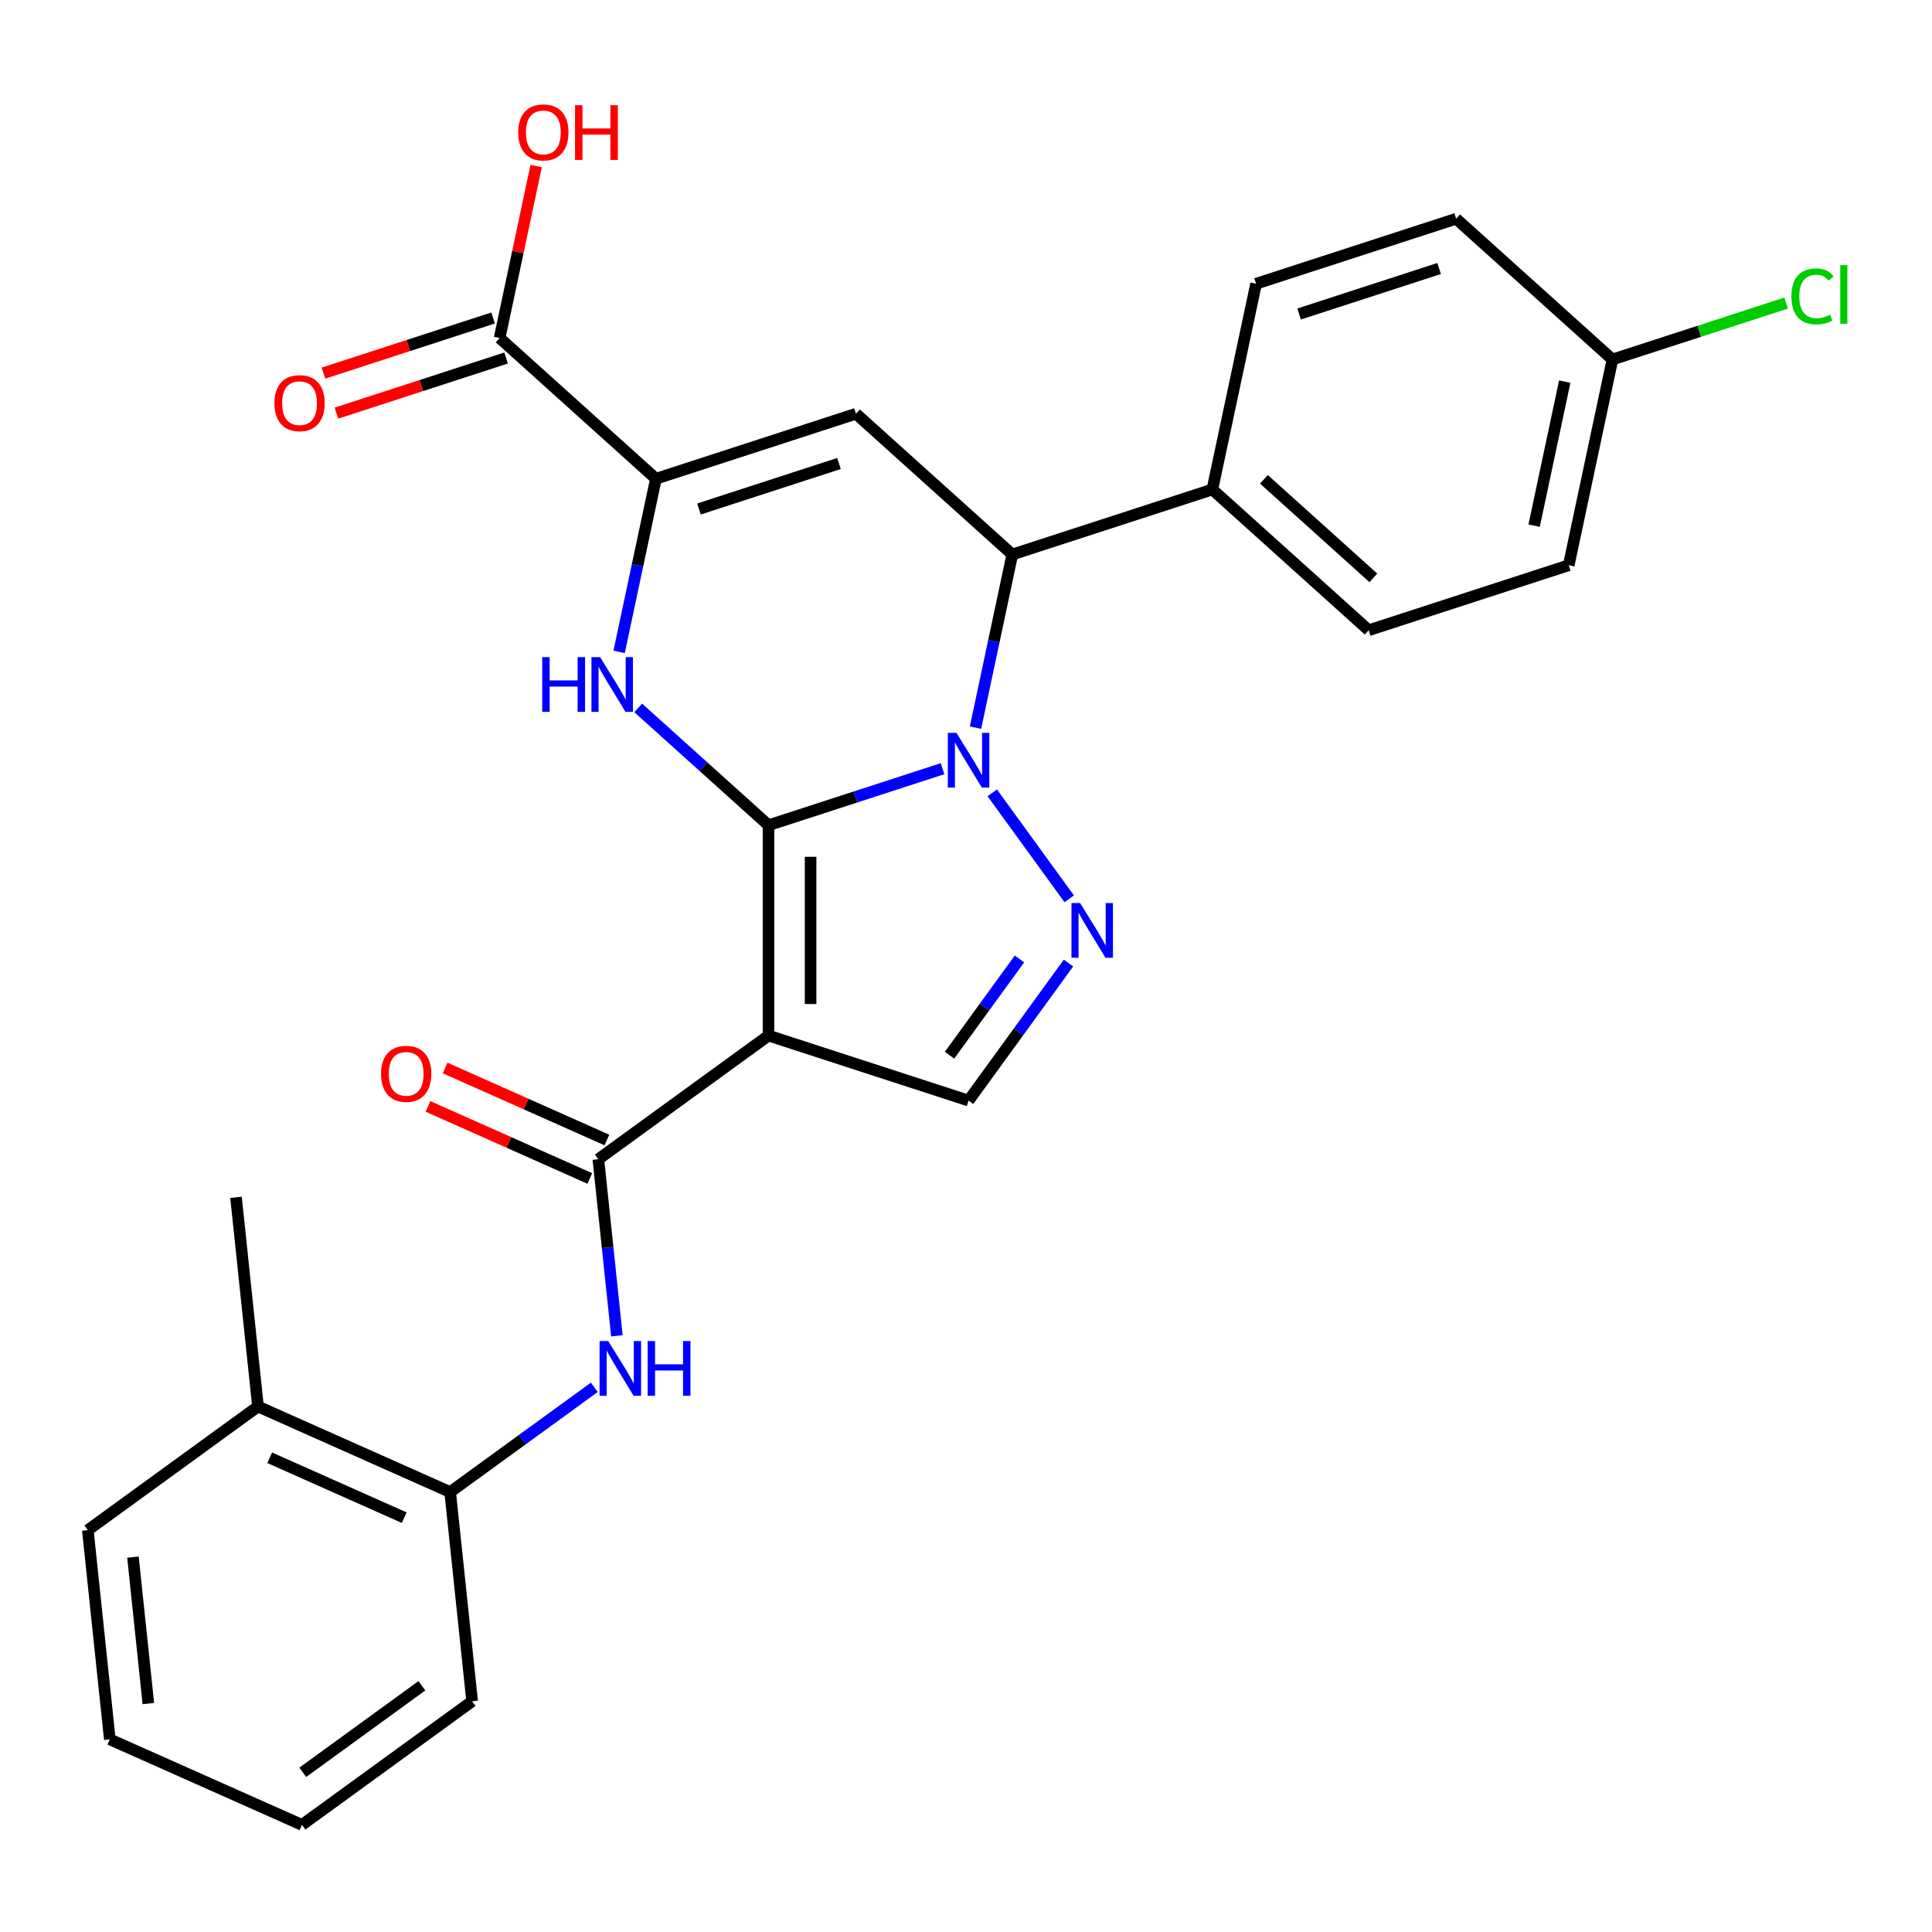 <?xml version='1.0' encoding='iso-8859-1'?>
<svg version='1.1' baseProfile='full'
              xmlns='http://www.w3.org/2000/svg'
                      xmlns:rdkit='http://www.rdkit.org/xml'
                      xmlns:xlink='http://www.w3.org/1999/xlink'
                  xml:space='preserve'
width='1000px' height='1000px' viewBox='0 0 1000 1000'>
<!-- END OF HEADER -->
<rect style='opacity:1.0;fill:#FFFFFF;stroke:none' width='1000' height='1000' x='0' y='0'> </rect>
<path class='bond-0' d='M 397.782,427.146 L 442.824,412.51' style='fill:none;fill-rule:evenodd;stroke:#000000;stroke-width:6px;stroke-linecap:butt;stroke-linejoin:miter;stroke-opacity:1' />
<path class='bond-0' d='M 442.824,412.51 L 487.867,397.875' style='fill:none;fill-rule:evenodd;stroke:#0000FF;stroke-width:6px;stroke-linecap:butt;stroke-linejoin:miter;stroke-opacity:1' />
<path class='bond-1' d='M 397.782,427.146 L 397.782,536.021' style='fill:none;fill-rule:evenodd;stroke:#000000;stroke-width:6px;stroke-linecap:butt;stroke-linejoin:miter;stroke-opacity:1' />
<path class='bond-1' d='M 419.557,443.477 L 419.557,519.689' style='fill:none;fill-rule:evenodd;stroke:#000000;stroke-width:6px;stroke-linecap:butt;stroke-linejoin:miter;stroke-opacity:1' />
<path class='bond-2' d='M 397.782,427.146 L 364.058,396.78' style='fill:none;fill-rule:evenodd;stroke:#000000;stroke-width:6px;stroke-linecap:butt;stroke-linejoin:miter;stroke-opacity:1' />
<path class='bond-2' d='M 364.058,396.78 L 330.334,366.415' style='fill:none;fill-rule:evenodd;stroke:#0000FF;stroke-width:6px;stroke-linecap:butt;stroke-linejoin:miter;stroke-opacity:1' />
<path class='bond-3' d='M 513.594,410.383 L 553.437,465.223' style='fill:none;fill-rule:evenodd;stroke:#0000FF;stroke-width:6px;stroke-linecap:butt;stroke-linejoin:miter;stroke-opacity:1' />
<path class='bond-7' d='M 504.917,376.619 L 514.441,331.812' style='fill:none;fill-rule:evenodd;stroke:#0000FF;stroke-width:6px;stroke-linecap:butt;stroke-linejoin:miter;stroke-opacity:1' />
<path class='bond-7' d='M 514.441,331.812 L 523.965,287.005' style='fill:none;fill-rule:evenodd;stroke:#000000;stroke-width:6px;stroke-linecap:butt;stroke-linejoin:miter;stroke-opacity:1' />
<path class='bond-6' d='M 397.782,536.021 L 309.7,600.016' style='fill:none;fill-rule:evenodd;stroke:#000000;stroke-width:6px;stroke-linecap:butt;stroke-linejoin:miter;stroke-opacity:1' />
<path class='bond-8' d='M 397.782,536.021 L 501.328,569.665' style='fill:none;fill-rule:evenodd;stroke:#000000;stroke-width:6px;stroke-linecap:butt;stroke-linejoin:miter;stroke-opacity:1' />
<path class='bond-4' d='M 320.46,337.412 L 329.984,292.605' style='fill:none;fill-rule:evenodd;stroke:#0000FF;stroke-width:6px;stroke-linecap:butt;stroke-linejoin:miter;stroke-opacity:1' />
<path class='bond-4' d='M 329.984,292.605 L 339.508,247.798' style='fill:none;fill-rule:evenodd;stroke:#000000;stroke-width:6px;stroke-linecap:butt;stroke-linejoin:miter;stroke-opacity:1' />
<path class='bond-28' d='M 553.058,498.465 L 527.193,534.065' style='fill:none;fill-rule:evenodd;stroke:#0000FF;stroke-width:6px;stroke-linecap:butt;stroke-linejoin:miter;stroke-opacity:1' />
<path class='bond-28' d='M 527.193,534.065 L 501.328,569.665' style='fill:none;fill-rule:evenodd;stroke:#000000;stroke-width:6px;stroke-linecap:butt;stroke-linejoin:miter;stroke-opacity:1' />
<path class='bond-28' d='M 527.682,496.346 L 509.577,521.266' style='fill:none;fill-rule:evenodd;stroke:#0000FF;stroke-width:6px;stroke-linecap:butt;stroke-linejoin:miter;stroke-opacity:1' />
<path class='bond-28' d='M 509.577,521.266 L 491.472,546.186' style='fill:none;fill-rule:evenodd;stroke:#000000;stroke-width:6px;stroke-linecap:butt;stroke-linejoin:miter;stroke-opacity:1' />
<path class='bond-5' d='M 339.508,247.798 L 443.055,214.154' style='fill:none;fill-rule:evenodd;stroke:#000000;stroke-width:6px;stroke-linecap:butt;stroke-linejoin:miter;stroke-opacity:1' />
<path class='bond-5' d='M 361.769,263.46 L 434.252,239.909' style='fill:none;fill-rule:evenodd;stroke:#000000;stroke-width:6px;stroke-linecap:butt;stroke-linejoin:miter;stroke-opacity:1' />
<path class='bond-10' d='M 339.508,247.798 L 258.598,174.946' style='fill:none;fill-rule:evenodd;stroke:#000000;stroke-width:6px;stroke-linecap:butt;stroke-linejoin:miter;stroke-opacity:1' />
<path class='bond-29' d='M 443.055,214.154 L 523.965,287.005' style='fill:none;fill-rule:evenodd;stroke:#000000;stroke-width:6px;stroke-linecap:butt;stroke-linejoin:miter;stroke-opacity:1' />
<path class='bond-9' d='M 309.7,600.016 L 314.503,645.714' style='fill:none;fill-rule:evenodd;stroke:#000000;stroke-width:6px;stroke-linecap:butt;stroke-linejoin:miter;stroke-opacity:1' />
<path class='bond-9' d='M 314.503,645.714 L 319.306,691.413' style='fill:none;fill-rule:evenodd;stroke:#0000FF;stroke-width:6px;stroke-linecap:butt;stroke-linejoin:miter;stroke-opacity:1' />
<path class='bond-13' d='M 314.129,590.07 L 272.258,571.428' style='fill:none;fill-rule:evenodd;stroke:#000000;stroke-width:6px;stroke-linecap:butt;stroke-linejoin:miter;stroke-opacity:1' />
<path class='bond-13' d='M 272.258,571.428 L 230.388,552.786' style='fill:none;fill-rule:evenodd;stroke:#FF0000;stroke-width:6px;stroke-linecap:butt;stroke-linejoin:miter;stroke-opacity:1' />
<path class='bond-13' d='M 305.272,609.962 L 263.402,591.32' style='fill:none;fill-rule:evenodd;stroke:#000000;stroke-width:6px;stroke-linecap:butt;stroke-linejoin:miter;stroke-opacity:1' />
<path class='bond-13' d='M 263.402,591.32 L 221.531,572.678' style='fill:none;fill-rule:evenodd;stroke:#FF0000;stroke-width:6px;stroke-linecap:butt;stroke-linejoin:miter;stroke-opacity:1' />
<path class='bond-12' d='M 523.965,287.005 L 627.511,253.361' style='fill:none;fill-rule:evenodd;stroke:#000000;stroke-width:6px;stroke-linecap:butt;stroke-linejoin:miter;stroke-opacity:1' />
<path class='bond-11' d='M 307.619,718.075 L 270.309,745.183' style='fill:none;fill-rule:evenodd;stroke:#0000FF;stroke-width:6px;stroke-linecap:butt;stroke-linejoin:miter;stroke-opacity:1' />
<path class='bond-11' d='M 270.309,745.183 L 232.999,772.29' style='fill:none;fill-rule:evenodd;stroke:#000000;stroke-width:6px;stroke-linecap:butt;stroke-linejoin:miter;stroke-opacity:1' />
<path class='bond-14' d='M 255.234,164.591 L 211.322,178.859' style='fill:none;fill-rule:evenodd;stroke:#000000;stroke-width:6px;stroke-linecap:butt;stroke-linejoin:miter;stroke-opacity:1' />
<path class='bond-14' d='M 211.322,178.859 L 167.409,193.127' style='fill:none;fill-rule:evenodd;stroke:#FF0000;stroke-width:6px;stroke-linecap:butt;stroke-linejoin:miter;stroke-opacity:1' />
<path class='bond-14' d='M 261.963,185.301 L 218.051,199.569' style='fill:none;fill-rule:evenodd;stroke:#000000;stroke-width:6px;stroke-linecap:butt;stroke-linejoin:miter;stroke-opacity:1' />
<path class='bond-14' d='M 218.051,199.569 L 174.138,213.837' style='fill:none;fill-rule:evenodd;stroke:#FF0000;stroke-width:6px;stroke-linecap:butt;stroke-linejoin:miter;stroke-opacity:1' />
<path class='bond-18' d='M 258.598,174.946 L 268.059,130.439' style='fill:none;fill-rule:evenodd;stroke:#000000;stroke-width:6px;stroke-linecap:butt;stroke-linejoin:miter;stroke-opacity:1' />
<path class='bond-18' d='M 268.059,130.439 L 277.519,85.932' style='fill:none;fill-rule:evenodd;stroke:#FF0000;stroke-width:6px;stroke-linecap:butt;stroke-linejoin:miter;stroke-opacity:1' />
<path class='bond-15' d='M 232.999,772.29 L 133.536,728.006' style='fill:none;fill-rule:evenodd;stroke:#000000;stroke-width:6px;stroke-linecap:butt;stroke-linejoin:miter;stroke-opacity:1' />
<path class='bond-15' d='M 209.223,785.54 L 139.599,754.541' style='fill:none;fill-rule:evenodd;stroke:#000000;stroke-width:6px;stroke-linecap:butt;stroke-linejoin:miter;stroke-opacity:1' />
<path class='bond-23' d='M 232.999,772.29 L 244.379,880.569' style='fill:none;fill-rule:evenodd;stroke:#000000;stroke-width:6px;stroke-linecap:butt;stroke-linejoin:miter;stroke-opacity:1' />
<path class='bond-16' d='M 627.511,253.361 L 708.421,326.213' style='fill:none;fill-rule:evenodd;stroke:#000000;stroke-width:6px;stroke-linecap:butt;stroke-linejoin:miter;stroke-opacity:1' />
<path class='bond-16' d='M 654.218,248.107 L 710.855,299.103' style='fill:none;fill-rule:evenodd;stroke:#000000;stroke-width:6px;stroke-linecap:butt;stroke-linejoin:miter;stroke-opacity:1' />
<path class='bond-17' d='M 627.511,253.361 L 650.148,146.865' style='fill:none;fill-rule:evenodd;stroke:#000000;stroke-width:6px;stroke-linecap:butt;stroke-linejoin:miter;stroke-opacity:1' />
<path class='bond-24' d='M 133.536,728.006 L 122.156,619.728' style='fill:none;fill-rule:evenodd;stroke:#000000;stroke-width:6px;stroke-linecap:butt;stroke-linejoin:miter;stroke-opacity:1' />
<path class='bond-25' d='M 133.536,728.006 L 45.455,792.002' style='fill:none;fill-rule:evenodd;stroke:#000000;stroke-width:6px;stroke-linecap:butt;stroke-linejoin:miter;stroke-opacity:1' />
<path class='bond-20' d='M 708.421,326.213 L 811.968,292.568' style='fill:none;fill-rule:evenodd;stroke:#000000;stroke-width:6px;stroke-linecap:butt;stroke-linejoin:miter;stroke-opacity:1' />
<path class='bond-21' d='M 650.148,146.865 L 753.694,113.221' style='fill:none;fill-rule:evenodd;stroke:#000000;stroke-width:6px;stroke-linecap:butt;stroke-linejoin:miter;stroke-opacity:1' />
<path class='bond-21' d='M 672.409,162.528 L 744.891,138.977' style='fill:none;fill-rule:evenodd;stroke:#000000;stroke-width:6px;stroke-linecap:butt;stroke-linejoin:miter;stroke-opacity:1' />
<path class='bond-19' d='M 834.604,186.072 L 753.694,113.221' style='fill:none;fill-rule:evenodd;stroke:#000000;stroke-width:6px;stroke-linecap:butt;stroke-linejoin:miter;stroke-opacity:1' />
<path class='bond-22' d='M 834.604,186.072 L 879.557,171.467' style='fill:none;fill-rule:evenodd;stroke:#000000;stroke-width:6px;stroke-linecap:butt;stroke-linejoin:miter;stroke-opacity:1' />
<path class='bond-22' d='M 879.557,171.467 L 924.509,156.861' style='fill:none;fill-rule:evenodd;stroke:#00CC00;stroke-width:6px;stroke-linecap:butt;stroke-linejoin:miter;stroke-opacity:1' />
<path class='bond-30' d='M 834.604,186.072 L 811.968,292.568' style='fill:none;fill-rule:evenodd;stroke:#000000;stroke-width:6px;stroke-linecap:butt;stroke-linejoin:miter;stroke-opacity:1' />
<path class='bond-30' d='M 809.91,197.52 L 794.064,272.067' style='fill:none;fill-rule:evenodd;stroke:#000000;stroke-width:6px;stroke-linecap:butt;stroke-linejoin:miter;stroke-opacity:1' />
<path class='bond-26' d='M 244.379,880.569 L 156.298,944.564' style='fill:none;fill-rule:evenodd;stroke:#000000;stroke-width:6px;stroke-linecap:butt;stroke-linejoin:miter;stroke-opacity:1' />
<path class='bond-26' d='M 218.368,872.552 L 156.711,917.348' style='fill:none;fill-rule:evenodd;stroke:#000000;stroke-width:6px;stroke-linecap:butt;stroke-linejoin:miter;stroke-opacity:1' />
<path class='bond-31' d='M 45.455,792.002 L 56.835,900.28' style='fill:none;fill-rule:evenodd;stroke:#000000;stroke-width:6px;stroke-linecap:butt;stroke-linejoin:miter;stroke-opacity:1' />
<path class='bond-31' d='M 68.817,805.967 L 76.784,881.762' style='fill:none;fill-rule:evenodd;stroke:#000000;stroke-width:6px;stroke-linecap:butt;stroke-linejoin:miter;stroke-opacity:1' />
<path class='bond-27' d='M 156.298,944.564 L 56.835,900.28' style='fill:none;fill-rule:evenodd;stroke:#000000;stroke-width:6px;stroke-linecap:butt;stroke-linejoin:miter;stroke-opacity:1' />
<path  class='atom-1' d='M 495.068 379.341
L 504.348 394.341
Q 505.268 395.821, 506.748 398.501
Q 508.228 401.181, 508.308 401.341
L 508.308 379.341
L 512.068 379.341
L 512.068 407.661
L 508.188 407.661
L 498.228 391.261
Q 497.068 389.341, 495.828 387.141
Q 494.628 384.941, 494.268 384.261
L 494.268 407.661
L 490.588 407.661
L 490.588 379.341
L 495.068 379.341
' fill='#0000FF'/>
<path  class='atom-3' d='M 280.652 340.134
L 284.492 340.134
L 284.492 352.174
L 298.972 352.174
L 298.972 340.134
L 302.812 340.134
L 302.812 368.454
L 298.972 368.454
L 298.972 355.374
L 284.492 355.374
L 284.492 368.454
L 280.652 368.454
L 280.652 340.134
' fill='#0000FF'/>
<path  class='atom-3' d='M 310.612 340.134
L 319.892 355.134
Q 320.812 356.614, 322.292 359.294
Q 323.772 361.974, 323.852 362.134
L 323.852 340.134
L 327.612 340.134
L 327.612 368.454
L 323.732 368.454
L 313.772 352.054
Q 312.612 350.134, 311.372 347.934
Q 310.172 345.734, 309.812 345.054
L 309.812 368.454
L 306.132 368.454
L 306.132 340.134
L 310.612 340.134
' fill='#0000FF'/>
<path  class='atom-4' d='M 559.064 467.423
L 568.344 482.423
Q 569.264 483.903, 570.744 486.583
Q 572.224 489.263, 572.304 489.423
L 572.304 467.423
L 576.064 467.423
L 576.064 495.743
L 572.184 495.743
L 562.224 479.343
Q 561.064 477.423, 559.824 475.223
Q 558.624 473.023, 558.264 472.343
L 558.264 495.743
L 554.584 495.743
L 554.584 467.423
L 559.064 467.423
' fill='#0000FF'/>
<path  class='atom-10' d='M 314.821 694.135
L 324.101 709.135
Q 325.021 710.615, 326.501 713.295
Q 327.981 715.975, 328.061 716.135
L 328.061 694.135
L 331.821 694.135
L 331.821 722.455
L 327.941 722.455
L 317.981 706.055
Q 316.821 704.135, 315.581 701.935
Q 314.381 699.735, 314.021 699.055
L 314.021 722.455
L 310.341 722.455
L 310.341 694.135
L 314.821 694.135
' fill='#0000FF'/>
<path  class='atom-10' d='M 335.221 694.135
L 339.061 694.135
L 339.061 706.175
L 353.541 706.175
L 353.541 694.135
L 357.381 694.135
L 357.381 722.455
L 353.541 722.455
L 353.541 709.375
L 339.061 709.375
L 339.061 722.455
L 335.221 722.455
L 335.221 694.135
' fill='#0000FF'/>
<path  class='atom-14' d='M 197.238 555.812
Q 197.238 549.012, 200.598 545.212
Q 203.958 541.412, 210.238 541.412
Q 216.518 541.412, 219.878 545.212
Q 223.238 549.012, 223.238 555.812
Q 223.238 562.692, 219.838 566.612
Q 216.438 570.492, 210.238 570.492
Q 203.998 570.492, 200.598 566.612
Q 197.238 562.732, 197.238 555.812
M 210.238 567.292
Q 214.558 567.292, 216.878 564.412
Q 219.238 561.492, 219.238 555.812
Q 219.238 550.252, 216.878 547.452
Q 214.558 544.612, 210.238 544.612
Q 205.918 544.612, 203.558 547.412
Q 201.238 550.212, 201.238 555.812
Q 201.238 561.532, 203.558 564.412
Q 205.918 567.292, 210.238 567.292
' fill='#FF0000'/>
<path  class='atom-15' d='M 142.052 208.67
Q 142.052 201.87, 145.412 198.07
Q 148.772 194.27, 155.052 194.27
Q 161.332 194.27, 164.692 198.07
Q 168.052 201.87, 168.052 208.67
Q 168.052 215.55, 164.652 219.47
Q 161.252 223.35, 155.052 223.35
Q 148.812 223.35, 145.412 219.47
Q 142.052 215.59, 142.052 208.67
M 155.052 220.15
Q 159.372 220.15, 161.692 217.27
Q 164.052 214.35, 164.052 208.67
Q 164.052 203.11, 161.692 200.31
Q 159.372 197.47, 155.052 197.47
Q 150.732 197.47, 148.372 200.27
Q 146.052 203.07, 146.052 208.67
Q 146.052 214.39, 148.372 217.27
Q 150.732 220.15, 155.052 220.15
' fill='#FF0000'/>
<path  class='atom-19' d='M 268.235 68.53
Q 268.235 61.73, 271.595 57.93
Q 274.955 54.13, 281.235 54.13
Q 287.515 54.13, 290.875 57.93
Q 294.235 61.73, 294.235 68.53
Q 294.235 75.41, 290.835 79.33
Q 287.435 83.21, 281.235 83.21
Q 274.995 83.21, 271.595 79.33
Q 268.235 75.45, 268.235 68.53
M 281.235 80.01
Q 285.555 80.01, 287.875 77.13
Q 290.235 74.21, 290.235 68.53
Q 290.235 62.97, 287.875 60.17
Q 285.555 57.33, 281.235 57.33
Q 276.915 57.33, 274.555 60.13
Q 272.235 62.93, 272.235 68.53
Q 272.235 74.25, 274.555 77.13
Q 276.915 80.01, 281.235 80.01
' fill='#FF0000'/>
<path  class='atom-19' d='M 297.635 54.45
L 301.475 54.45
L 301.475 66.49
L 315.955 66.49
L 315.955 54.45
L 319.795 54.45
L 319.795 82.77
L 315.955 82.77
L 315.955 69.69
L 301.475 69.69
L 301.475 82.77
L 297.635 82.77
L 297.635 54.45
' fill='#FF0000'/>
<path  class='atom-23' d='M 927.231 153.408
Q 927.231 146.368, 930.511 142.688
Q 933.831 138.968, 940.111 138.968
Q 945.951 138.968, 949.071 143.088
L 946.431 145.248
Q 944.151 142.248, 940.111 142.248
Q 935.831 142.248, 933.551 145.128
Q 931.311 147.968, 931.311 153.408
Q 931.311 159.008, 933.631 161.888
Q 935.991 164.768, 940.551 164.768
Q 943.671 164.768, 947.311 162.888
L 948.431 165.888
Q 946.951 166.848, 944.711 167.408
Q 942.471 167.968, 939.991 167.968
Q 933.831 167.968, 930.511 164.208
Q 927.231 160.448, 927.231 153.408
' fill='#00CC00'/>
<path  class='atom-23' d='M 952.511 137.248
L 956.191 137.248
L 956.191 167.608
L 952.511 167.608
L 952.511 137.248
' fill='#00CC00'/>
</svg>
